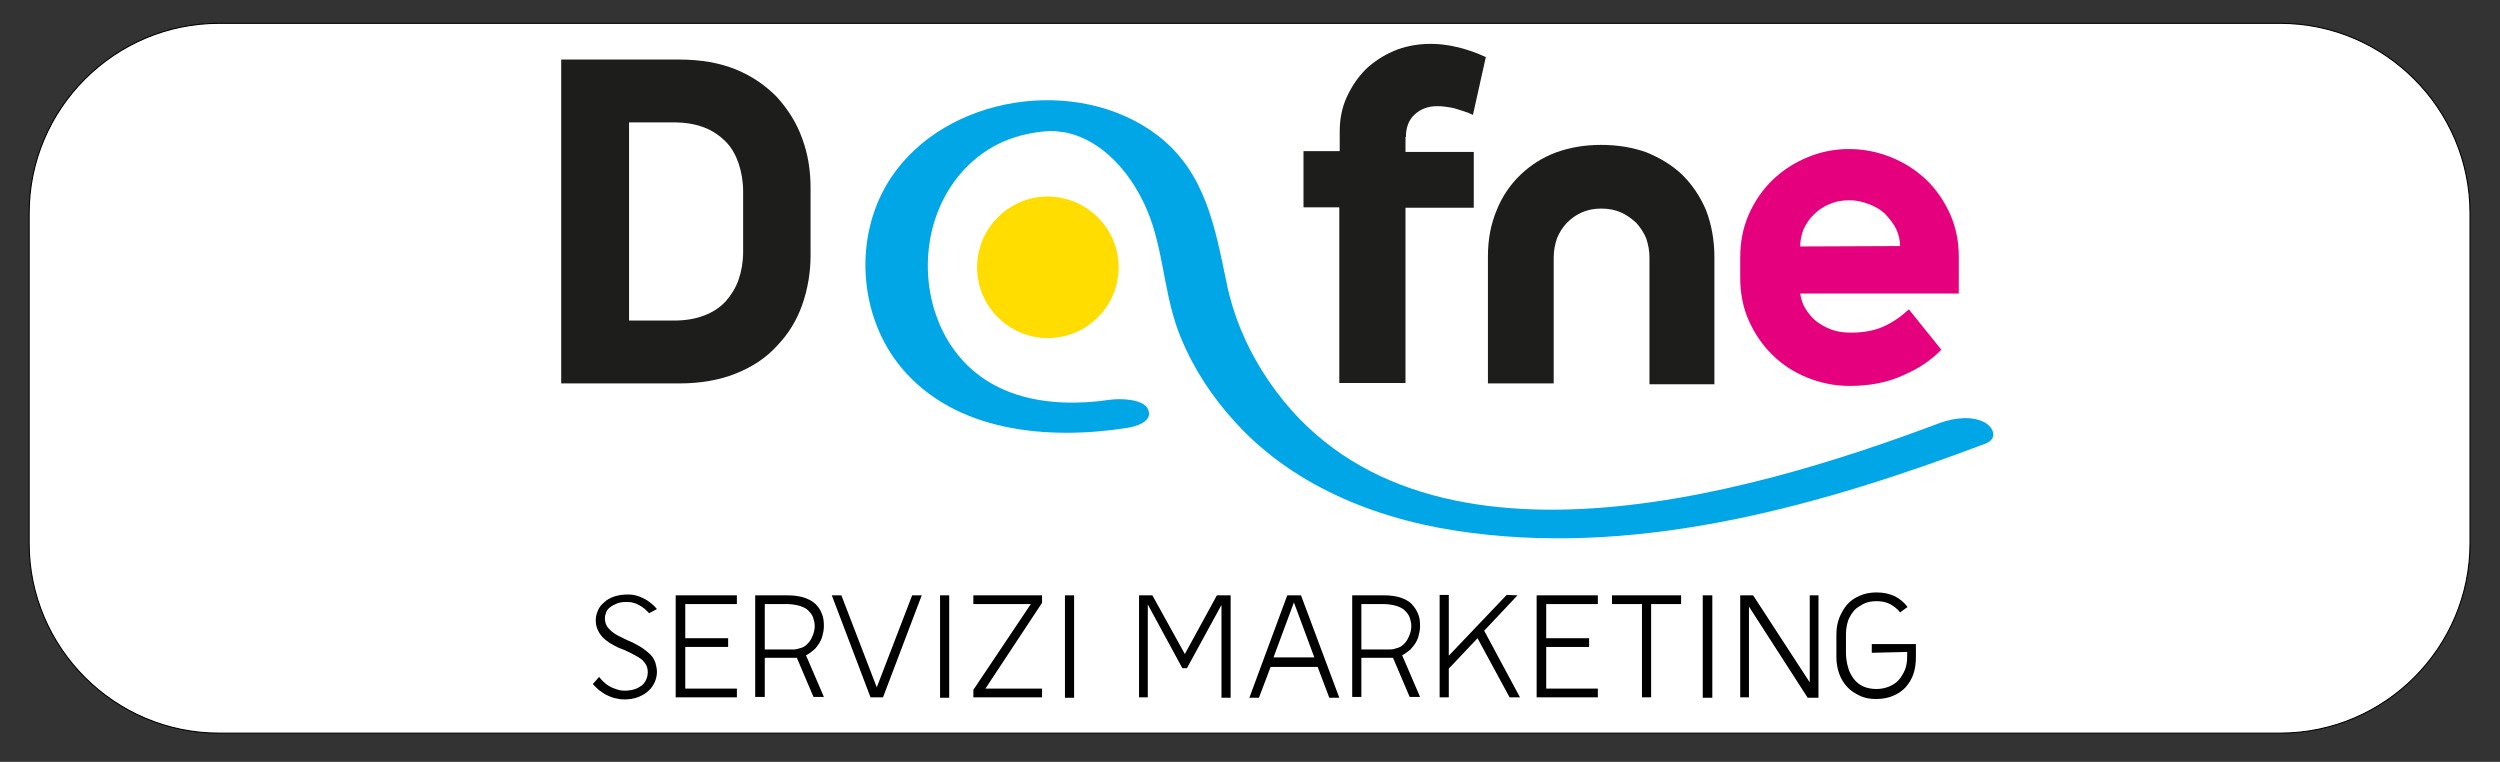 <?xml version="1.0" encoding="utf-8"?>
<!-- Generator: Adobe Illustrator 28.2.0, SVG Export Plug-In . SVG Version: 6.00 Build 0)  -->
<svg version="1.1" id="Livello_1" xmlns="http://www.w3.org/2000/svg" xmlns:xlink="http://www.w3.org/1999/xlink" x="0px" y="0px"
	 width="600.5px" height="183px" viewBox="0 0 600.5 183" style="enable-background:new 0 0 600.5 183;" xml:space="preserve">
<rect x="0" y="0" width="600.5" height="183" fill="#333333" stroke="none"/>
<style type="text/css">
	.st0{fill:#FFFFFF;stroke:#000000;stroke-width:0.26;stroke-miterlimit:10;}
	.st1{fill:#00A6E6;}
	.st2{fill:#FFDD00;}
	.st3{fill:none;stroke:#FFDD00;stroke-width:3.004;stroke-miterlimit:10;}
	.st4{fill:#1D1D1B;}
	.st5{fill:#E5007E;}
</style>
<path class="st0" d="M547.7,176.1H52.6C27.5,176.1,7,155.6,7,130.5V51.2C7,26.1,27.5,5.6,52.6,5.6h495.1c25.1,0,45.6,20.5,45.6,45.6
	v79.3C593.3,155.6,572.8,176.1,547.7,176.1z"/>
<g id="Livello_2_00000026854856850848373740000001975680875067734656_">
</g>
<g>
	<g>
		<path d="M155.9,147.3c-0.3-0.4-0.7-0.7-1.1-1.1c-0.4-0.3-0.8-0.6-1.2-0.8s-0.9-0.5-1.5-0.6c-0.5-0.2-1.1-0.2-1.8-0.2
			c-0.8,0-1.5,0.1-2.2,0.4c-0.7,0.3-1.1,0.5-1.6,0.9c-0.5,0.4-0.8,0.8-0.9,1.2c-0.2,0.5-0.3,0.9-0.3,1.4c0,0.8,0.2,1.5,0.6,2.1
			c0.4,0.5,1,1.1,1.6,1.5c0.7,0.5,1.4,0.8,2.2,1.2c0.8,0.4,1.7,0.8,2.4,1.1c0.9,0.5,1.7,0.9,2.4,1.4s1.3,1,1.8,1.5
			c0.5,0.5,0.8,1.1,1.1,1.8c0.2,0.7,0.4,1.5,0.4,2.3s-0.2,1.6-0.5,2.4c-0.4,0.8-0.8,1.5-1.5,2.1c-0.7,0.7-1.5,1.1-2.4,1.5
			c-1,0.4-2.1,0.6-3.4,0.6c-0.8,0-1.5-0.1-2.3-0.3c-0.8-0.2-1.5-0.5-2.1-0.8s-1.2-0.8-1.8-1.2c-0.5-0.5-1-0.9-1.4-1.4l1.5-1.7
			c0.3,0.4,0.7,0.8,1.1,1.2c0.5,0.4,0.9,0.8,1.5,1.1c0.5,0.3,1.1,0.5,1.7,0.7c0.6,0.2,1.1,0.3,1.8,0.3c0.8,0,1.6-0.1,2.3-0.3
			s1.2-0.5,1.8-0.9c0.5-0.4,0.8-0.8,1.1-1.4c0.2-0.5,0.4-1.1,0.4-1.8c0-0.8-0.2-1.6-0.6-2.1c-0.4-0.6-0.9-1.1-1.6-1.5
			s-1.4-0.8-2.2-1.2c-0.8-0.4-1.7-0.8-2.6-1.1c-0.8-0.4-1.6-0.8-2.2-1.2c-0.7-0.5-1.3-0.9-1.8-1.5s-0.8-1.1-1.1-1.8
			s-0.4-1.4-0.4-2.2c0-0.7,0.2-1.5,0.5-2.2c0.3-0.8,0.8-1.4,1.5-2c0.6-0.6,1.5-1.1,2.4-1.4c0.9-0.3,2-0.5,3.3-0.5
			c0.8,0,1.5,0.1,2.2,0.3c0.7,0.2,1.3,0.5,1.9,0.8c0.6,0.3,1.1,0.7,1.6,1.1c0.5,0.4,0.9,0.8,1.3,1.3L155.9,147.3z"/>
		<path d="M162.4,143H177v2.1h-12.4v8.2h10.3v2.1h-10.3v10H177v2.1h-14.7V143z"/>
		<path d="M181.5,143h7.7c1.5,0,2.8,0.2,3.8,0.5s2,0.8,2.8,1.5c0.7,0.7,1.3,1.5,1.6,2.4c0.4,0.9,0.5,1.9,0.5,3
			c0,0.9-0.2,1.8-0.4,2.5s-0.6,1.5-1,2c-0.4,0.6-0.8,1.1-1.4,1.5c-0.5,0.4-1,0.8-1.5,1l4.3,10h-2.5l-4-9.4h-7.7v9.4h-2.3V143
			L181.5,143z M190.7,156c0.6,0,1.1-0.2,1.8-0.4s1.1-0.6,1.6-1.1c0.5-0.5,0.8-1.1,1.1-1.8s0.5-1.5,0.5-2.3c0-0.8-0.2-1.5-0.4-2.1
			s-0.7-1.2-1.2-1.7c-0.5-0.5-1.2-0.8-2.1-1.1c-0.8-0.2-1.8-0.4-2.9-0.4h-5.4v10.9L190.7,156L190.7,156z"/>
		<path d="M219.1,143h2.3l-9.3,24.5h-3l-9.3-24.5h2.3l8.5,22.1L219.1,143z"/>
		<path d="M225.8,143h2.2v24.6h-2.2V143z"/>
		<path d="M250.3,167.5h-16.5v-1.8l13.8-20.6h-13.8v-2.1h16.5v1.8l-13.6,20.6h13.6V167.5z"/>
		<path d="M255.8,143h2.2v24.6h-2.2V143z"/>
		<path d="M285.1,160.5H284l-8.3-15.3v22.3h-2.1V143h3.2l7.8,14.1l7.7-14.1h3.3v24.6h-2.2v-22.3L285.1,160.5z"/>
		<path d="M312.5,143l9.2,24.6h-2.4l-2.8-7.4h-11.3l-2.8,7.4h-2.3l9.1-24.6L312.5,143L312.5,143z M310.8,144.7l-4.9,13.2h9.8
			L310.8,144.7z"/>
		<path d="M324.8,143h7.7c1.5,0,2.8,0.2,3.8,0.5c1.1,0.4,2,0.8,2.7,1.5s1.2,1.5,1.6,2.4c0.4,0.9,0.5,1.9,0.5,3
			c0,0.9-0.2,1.8-0.4,2.5s-0.6,1.5-1,2c-0.4,0.5-0.8,1.1-1.4,1.5c-0.5,0.4-1.1,0.8-1.5,1l4.3,10h-2.5l-4-9.4h-7.6v9.4h-2.2
			L324.8,143L324.8,143z M334,156c0.6,0,1.1-0.2,1.8-0.4s1.1-0.6,1.6-1.1c0.5-0.5,0.8-1.1,1.1-1.8c0.3-0.7,0.5-1.5,0.5-2.3
			c0-0.8-0.2-1.5-0.4-2.1c-0.2-0.6-0.7-1.2-1.2-1.7c-0.5-0.5-1.2-0.8-2.1-1.1c-0.8-0.2-1.8-0.4-2.9-0.4H327v10.9L334,156L334,156z"
			/>
		<path d="M364.5,143l-8,8.5l8.6,16h-2.5l-7.7-14.2l-6.9,7.3v6.9h-2.2v-24.6h2.2v14.6l13.9-14.6L364.5,143L364.5,143z"/>
		<path d="M369.1,143h14.7v2.1h-12.4v8.2h10.3v2.1h-10.3v10h12.4v2.1h-14.7V143z"/>
		<path d="M387.2,143h16.6v2.1h-7.2v22.4h-2.2v-22.4h-7.2L387.2,143L387.2,143z"/>
		<path d="M409,143h2.3v24.6H409V143z"/>
		<path d="M420.1,145.7v21.8H418V143h3.1l13.6,20.9V143h2.1v24.6h-2.6L420.1,145.7z"/>
		<path d="M449.6,156.8v-2.1h10.6v3.2c0,1.5-0.2,2.8-0.6,4c-0.4,1.2-1.1,2.3-1.8,3.1s-1.8,1.6-3,2.1c-1.1,0.5-2.5,0.8-4.1,0.8
			c-1.5,0-2.8-0.2-4-0.8c-1.1-0.5-2.2-1.2-3-2.1c-0.8-0.8-1.5-2-1.9-3.1s-0.7-2.5-0.7-4v-5.4c0-1.5,0.2-2.8,0.7-4.1
			c0.5-1.2,1.1-2.3,1.9-3.2c0.8-0.9,1.8-1.6,3-2.1c1.1-0.5,2.5-0.8,4-0.8c1.7,0,3.1,0.3,4.4,0.9c1.2,0.6,2.3,1.5,3.1,2.6l-1.8,1.3
			c-0.6-0.8-1.5-1.5-2.4-2c-1-0.5-2.1-0.7-3.3-0.7c-1.1,0-2.1,0.2-3,0.6c-0.8,0.5-1.7,0.9-2.3,1.6s-1.1,1.5-1.5,2.5
			c-0.3,1-0.5,2.1-0.5,3.2v4.5c0,1.3,0.2,2.4,0.5,3.5c0.3,1.1,0.8,2,1.4,2.8c0.6,0.8,1.4,1.4,2.3,1.8c0.9,0.4,2,0.6,3.1,0.6
			c1.1,0,2.1-0.2,3.1-0.6c0.9-0.4,1.7-0.9,2.3-1.6s1.1-1.5,1.5-2.5c0.4-1,0.5-2.1,0.5-3.3v-0.9L449.6,156.8L449.6,156.8z"/>
	</g>
	<path class="st1" d="M266.8,96c-15.5,2.3-31.5-0.5-39.7-15.2c-7.1-13-5.3-30.6,5.5-41.1c5.8-5.7,13.1-8.1,21-8.3
		c-4,0.1-0.9,0-0.2,0.1c-1.7-0.2,1.9,0.2,2.5,0.3c10.2,2.1,17.8,12.2,21,22.4c2.8,8.9,3.1,18.1,6.7,26.8c3.1,7.6,7.6,14.4,13.1,20.4
		c14.5,16,35.7,24,56.8,26.6c41.8,5.4,84.6-6.8,123.3-21.4c3-1.1,2.3-3.7,0-5.1c-3.1-1.7-7.4-1.1-10.6,0
		c-46.9,17.7-129,41.7-162.9-12.2c-4.1-6.5-7.2-13.9-8.7-21.5c-2.8-13.4-5.1-26.6-16.7-35.4c-19.1-14.4-50.7-9.6-63.9,10.3
		c-9.1,13.7-7.9,33.1,2.5,45.6c13,15.6,35.4,17.4,54.1,14.5c2.1-0.3,6.4-1.5,5.2-4.4C274.8,95.8,269.1,95.7,266.8,96"/>
	<path class="st2" d="M267.2,64.2c0,8.5-6.9,15.5-15.5,15.5c-8.5,0-15.5-6.9-15.5-15.5c0-8.5,6.9-15.5,15.5-15.5
		C260.3,48.8,267.2,55.7,267.2,64.2"/>
	<path class="st3" d="M267.2,64.2c0,8.5-6.9,15.5-15.5,15.5c-8.5,0-15.5-6.9-15.5-15.5c0-8.5,6.9-15.5,15.5-15.5
		C260.3,48.8,267.2,55.7,267.2,64.2z"/>
	<path class="st4" d="M337.7,32.9c0-2.3,0.7-4.1,2.1-5.4c1.4-1.3,3.2-2,5.4-2c1.3,0,2.7,0.2,4.1,0.5c1.4,0.4,2.5,0.8,3.4,1.1
		l1.1,0.5l3.1-13.9l-0.7-0.3c-1.5-0.7-3.5-1.4-5.8-2c-5.1-1.3-10.7-1.2-15.5,0.8c-2.6,1.1-4.9,2.6-6.8,4.4c-1.9,1.9-3.4,4.1-4.6,6.7
		s-1.7,5.4-1.7,8.3v4.7h-8.7v13.5h8.6v42.2h15.9V49.9h16.4V36.5h-16.4V32.9z"/>
	<path class="st4" d="M192.7,33.3c-1.3-3.7-3.4-7-6-9.9c-2.7-2.8-6-5.1-9.9-6.7c-3.9-1.6-8.5-2.4-13.7-2.4h-28.3v77.8h28.3
		c5.1,0,9.8-0.8,13.7-2.4c4-1.6,7.3-3.8,9.9-6.7c2.7-2.8,4.7-6.1,6-9.8s2-7.7,2-11.9V45.2C194.7,41,194.1,37.1,192.7,33.3z
		 M178.5,45.9v14.6c0,2.4-0.4,4.7-1.1,6.7c-0.7,2-1.8,3.7-3.1,5.2c-1.4,1.5-3.1,2.6-5.2,3.4s-4.5,1.2-7.3,1.2h-10.7V29.4h10.7
		c2.8,0,5.2,0.4,7.3,1.2s3.8,2,5.2,3.4s2.4,3.2,3.1,5.2C178.1,41.3,178.5,43.6,178.5,45.9z"/>
	<path class="st4" d="M409.8,50.5c-1.4-3.3-3.3-6.1-5.7-8.5c-2.4-2.3-5.4-4.1-8.6-5.4c-3.3-1.2-7-1.8-10.9-1.8
		c-3.9,0-7.5,0.6-10.8,1.8c-3.3,1.2-6.2,3.1-8.6,5.4c-2.4,2.3-4.4,5.2-5.7,8.5c-1.4,3.3-2.1,7-2.1,11.1v30.5h15.8V61.8
		c0-1.6,0.3-3.1,0.8-4.6c0.6-1.4,1.4-2.7,2.4-3.7s2.2-1.9,3.6-2.5c1.4-0.6,2.9-0.9,4.6-0.9c1.8,0,3.3,0.3,4.7,0.9
		c1.4,0.6,2.6,1.5,3.7,2.5c1,1.1,1.8,2.3,2.4,3.7c0.5,1.5,0.8,3,0.8,4.6v30.5h15.6V61.8C411.8,57.7,411.1,53.9,409.8,50.5z"/>
	<path class="st5" d="M470.5,70.5h-38.1c0.2,1.3,0.6,2.6,1.3,3.7s1.5,2.1,2.6,3c1.1,0.8,2.3,1.5,3.7,2s2.9,0.7,4.6,0.7
		c3.1,0,5.7-0.5,7.9-1.5c2.2-1,4.2-2.4,6-4.1l7.8,9.7c-2.4,2.5-5.5,4.6-9.3,6.2c-3.7,1.7-8,2.5-12.7,2.5c-3.6,0-7-0.7-10.2-2
		c-3.2-1.3-6-3.1-8.3-5.4c-2.4-2.3-4.3-5.1-5.7-8.2c-1.4-3.1-2.1-6.6-2.1-10.3v-5.1c0-3.7,0.7-7.1,2.1-10.3c1.4-3.1,3.3-5.9,5.7-8.2
		c2.4-2.3,5.2-4.1,8.3-5.4c3.1-1.3,6.5-2,10-2c3.6,0,7,0.7,10.2,2c3.2,1.3,6,3.1,8.4,5.4c2.4,2.3,4.3,5.1,5.7,8.2
		c1.4,3.1,2.1,6.6,2.1,10.3V70.5z M456.4,59.1c0-1.3-0.3-2.7-0.9-4c-0.6-1.3-1.5-2.4-2.5-3.5s-2.4-1.9-3.9-2.5c-1.5-0.6-3.1-1-4.9-1
		c-1.8,0-3.4,0.3-4.9,1c-1.5,0.6-2.7,1.5-3.7,2.5c-1.1,1.1-1.8,2.2-2.4,3.5c-0.5,1.3-0.8,2.7-0.8,4.1L456.4,59.1z"/>
</g>
</svg>
